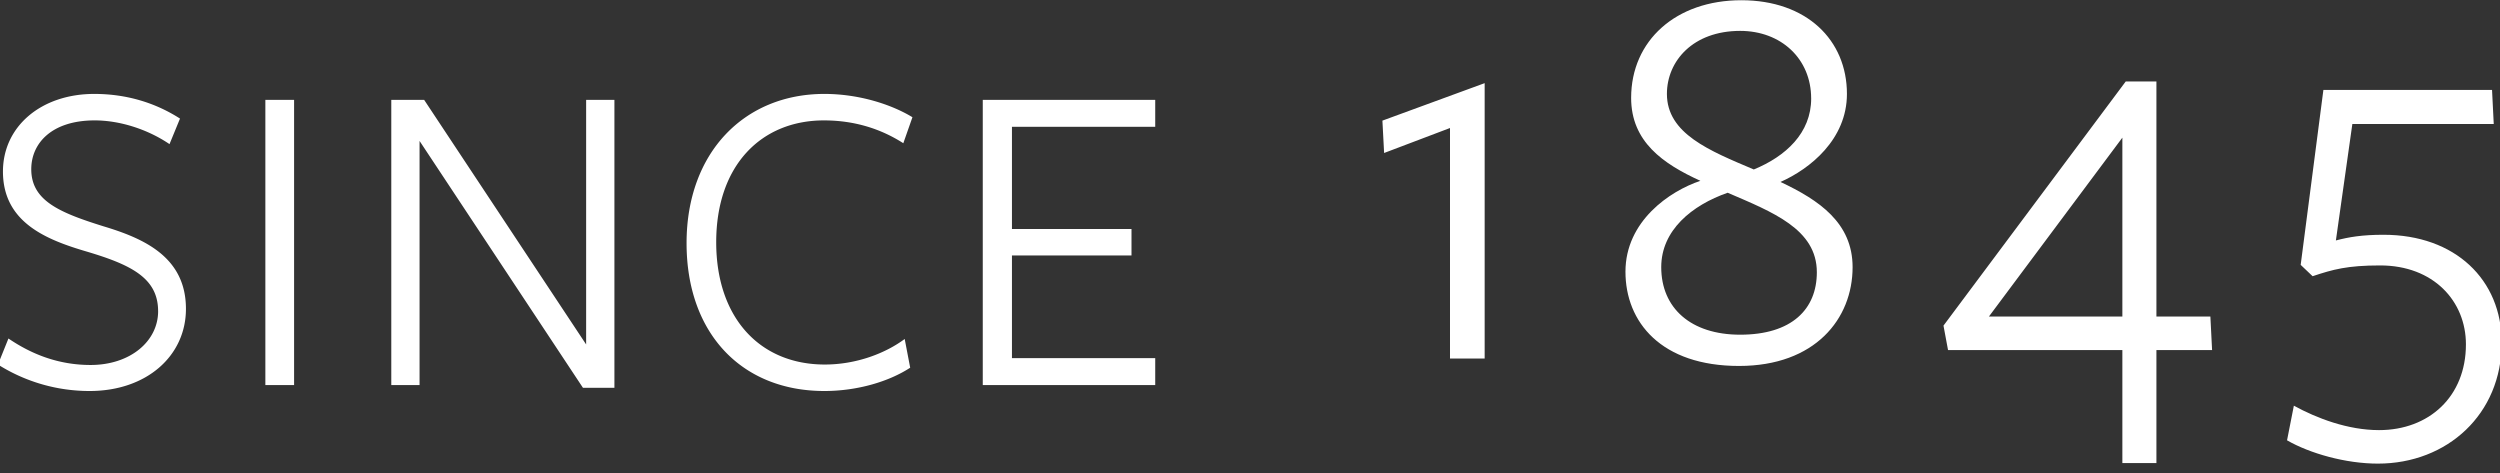 <svg xmlns="http://www.w3.org/2000/svg" width="132" height="25" viewBox="0 0 132 25"><rect x="0" y="0" width="132" height="25" fill="#333333" stroke="none"/><path fill="#fff" d="M76.56 6.759l-3.479 1.319-.09-1.709L78.39 4.39v14.542h-1.83zM95.63 5.2c0 1.829-1.35 3.058-3.029 3.748-2.339-.99-4.588-1.889-4.588-3.989 0-1.738 1.38-3.328 3.868-3.328 2.158 0 3.748 1.47 3.748 3.569zm-7.917 8.905c0-1.949 1.62-3.269 3.508-3.928 2.369 1.02 4.708 1.919 4.708 4.197 0 1.95-1.32 3.298-4.048 3.298-2.608 0-4.168-1.409-4.168-3.567zm10.104 0c0-2.339-1.769-3.538-3.807-4.498 1.558-.69 3.508-2.248 3.508-4.648 0-2.847-2.129-4.947-5.577-4.947-3.449 0-5.817 2.129-5.817 5.157 0 2.309 1.68 3.479 3.657 4.378-1.619.54-3.957 2.129-3.957 4.797 0 2.669 1.89 4.978 5.996 4.978 4.018 0 5.997-2.489 5.997-5.217zM112.061 16.713h-7.046l7.046-9.445zm4.737 1.769l-.09-1.769h-2.849V4.3h-1.619l-9.624 12.893.24 1.289h9.205v5.967h1.798v-5.967zM125.854 12.396c3.777 0 6.236 2.368 6.236 5.696 0 3.778-2.878 6.387-6.536 6.387-1.709 0-3.599-.54-4.798-1.23l.36-1.829c1.2.66 2.85 1.29 4.497 1.29 2.64 0 4.588-1.769 4.588-4.528 0-2.278-1.709-4.167-4.527-4.167-1.739 0-2.489.21-3.568.569l-.63-.599 1.199-9.236h8.905l.09 1.8h-7.466l-.869 6.147c.69-.18 1.38-.3 2.52-.3z"/><g><path fill="#fff" d="M8.348 16.428c0-1.759-1.446-2.457-3.807-3.156C2.421 12.646.156 11.73.156 9.056c0-2.386 2.024-4.097 4.82-4.097 1.733 0 3.252.483 4.528 1.302L8.95 7.61C7.817 6.839 6.348 6.357 5 6.357c-2.266 0-3.349 1.205-3.349 2.578 0 1.663 1.494 2.289 3.806 3.012 2.17.65 4.361 1.638 4.361 4.361 0 2.481-2.072 4.337-5.084 4.337a9.047 9.047 0 0 1-4.842-1.398l.554-1.374c1.205.82 2.626 1.398 4.337 1.398 2.096 0 3.566-1.253 3.566-2.843zM14.011 20.331V5.273h1.517v15.058zM30.948 5.273h1.493v15.203H30.78L22.153 7.442v12.889H20.66V5.273h1.735l8.553 12.914zM47.695 7.562c-1.205-.772-2.602-1.205-4.192-1.205-3.277 0-5.687 2.337-5.687 6.433 0 3.976 2.29 6.457 5.735 6.457 1.64 0 3.181-.578 4.217-1.349l.29 1.517c-1.11.724-2.772 1.23-4.532 1.23-4.36 0-7.275-3.036-7.275-7.807 0-4.795 3.06-7.879 7.275-7.879 1.832 0 3.542.555 4.651 1.23zM51.89 20.331V5.273h9.106v1.422h-7.565v5.396h6.312v1.398h-6.312v5.421h7.565v1.421z"/></g></svg>